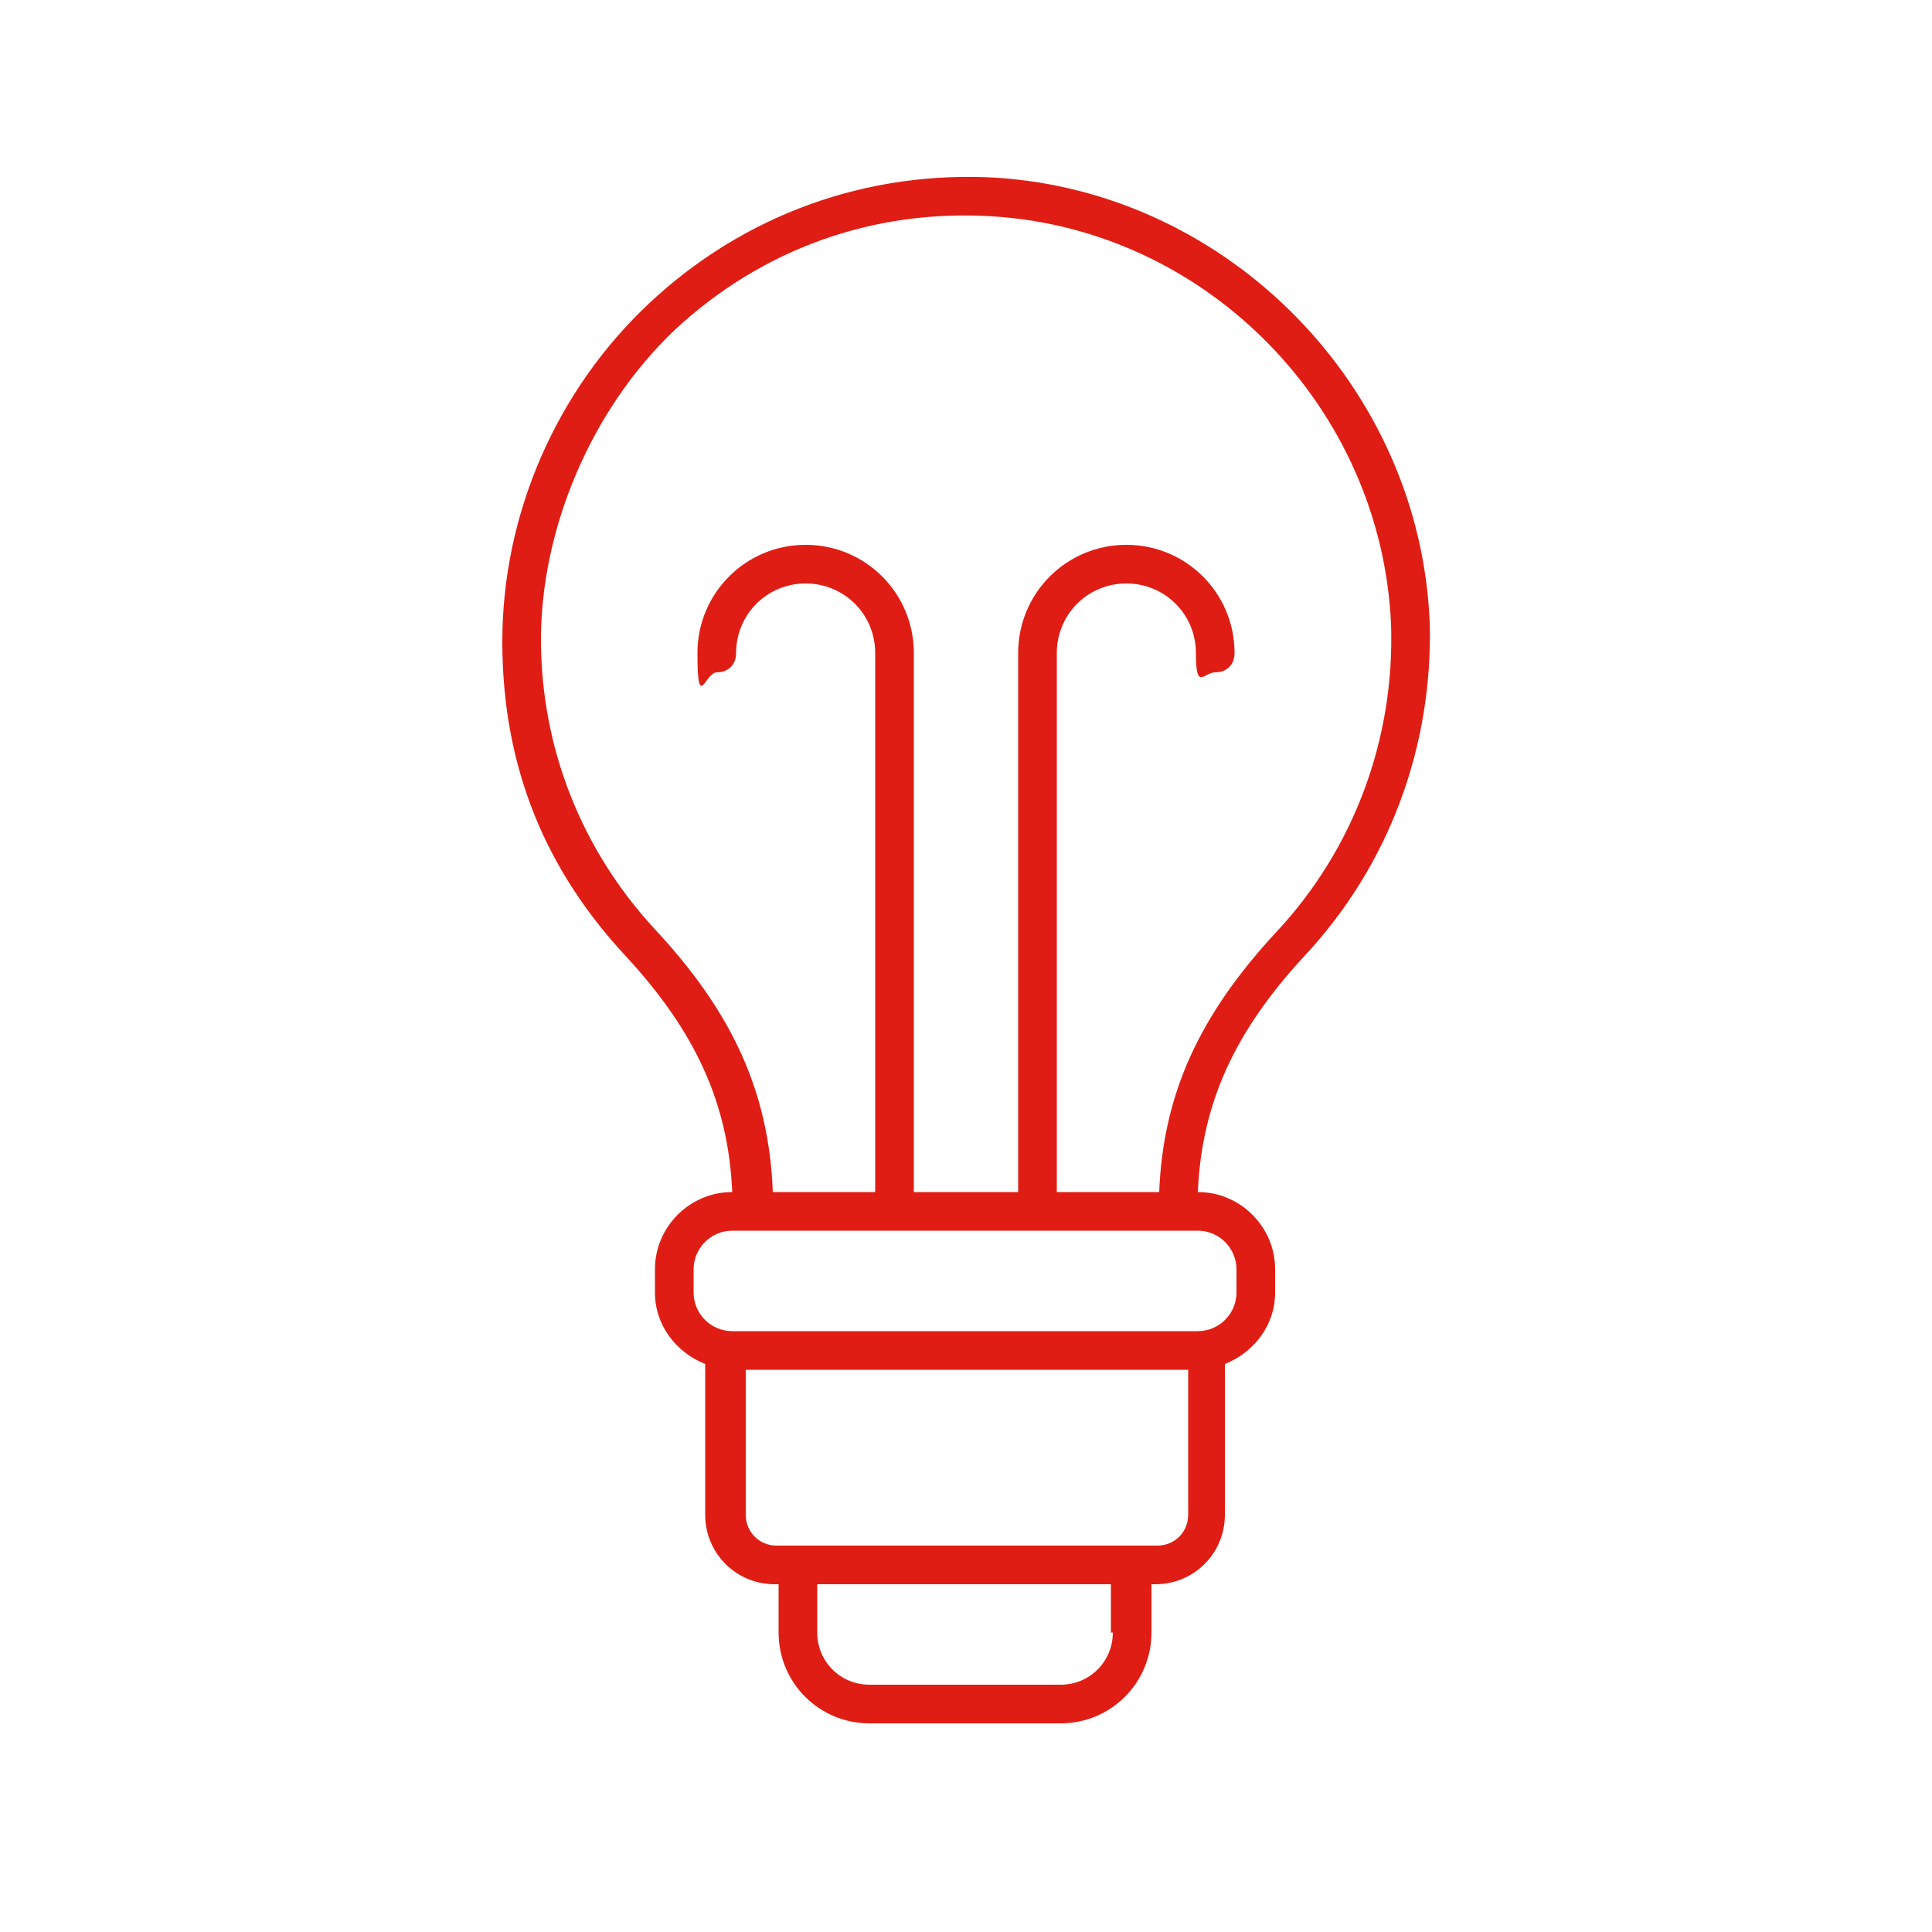 <?xml version="1.0" encoding="UTF-8"?>
<svg id="Layer_1" data-name="Layer 1" xmlns="http://www.w3.org/2000/svg" version="1.1" viewBox="0 0 100 100">
  <defs>
    <style>
      .cls-1 {
        fill: #e01d14;
        stroke-width: 0px;
      }
    </style>
  </defs>
  <path class="cls-1" d="M74,32.2c-.5-12.1-10.3-22.2-22.4-23-6.7-.4-13.1,1.9-18,6.5-4.8,4.5-7.6,10.9-7.6,17.5s2.3,11.9,6.4,16.3c3.6,3.9,5.3,7.6,5.5,12.2h0c-2.2,0-4,1.8-4,4v1.2c0,1.7,1.1,3.1,2.6,3.7v7.8c0,2,1.6,3.6,3.6,3.6h.2v2.5c0,2.6,2.1,4.7,4.7,4.7h9.9c2.6,0,4.7-2.1,4.7-4.7v-2.5h.2c2,0,3.6-1.6,3.6-3.6v-7.8c1.5-.6,2.6-2,2.6-3.7v-1.2c0-2.2-1.8-4-4-4h0c.2-4.6,1.9-8.3,5.5-12.2,4.4-4.7,6.7-10.9,6.5-17.4ZM57.6,84.5c0,1.5-1.2,2.7-2.7,2.7h-9.9c-1.5,0-2.7-1.2-2.7-2.7v-2.5h15.2v2.5ZM59.8,80h-19.6c-.9,0-1.6-.7-1.6-1.6v-7.5h22.9v7.5c0,.9-.7,1.6-1.6,1.6ZM64,65.7v1.2c0,1.1-.9,2-2,2h-24.1c-1.1,0-2-.9-2-2v-1.2c0-1.1.9-2,2-2h24.1c1.1,0,2,.9,2,2ZM60,61.7h-5.3v-27.9c0-2,1.6-3.6,3.6-3.6s3.6,1.6,3.6,3.6.4,1,1,1,1-.4,1-1c0-3.1-2.5-5.6-5.6-5.6s-5.6,2.5-5.6,5.6v27.9h-5.4v-27.9c0-3.1-2.5-5.6-5.6-5.6s-5.6,2.5-5.6,5.6.4,1,1,1,1-.4,1-1c0-2,1.6-3.6,3.6-3.6s3.6,1.6,3.6,3.6v27.9h-5.3c-.2-5.2-2.1-9.3-6.1-13.6-3.8-4.1-5.9-9.4-5.9-15s2.5-11.8,6.9-16c4.5-4.2,10.3-6.3,16.5-5.9,11.1.7,20.1,9.9,20.6,21.1.2,5.9-1.9,11.6-5.9,15.9-4,4.3-5.9,8.4-6.1,13.5Z"/>
</svg>
